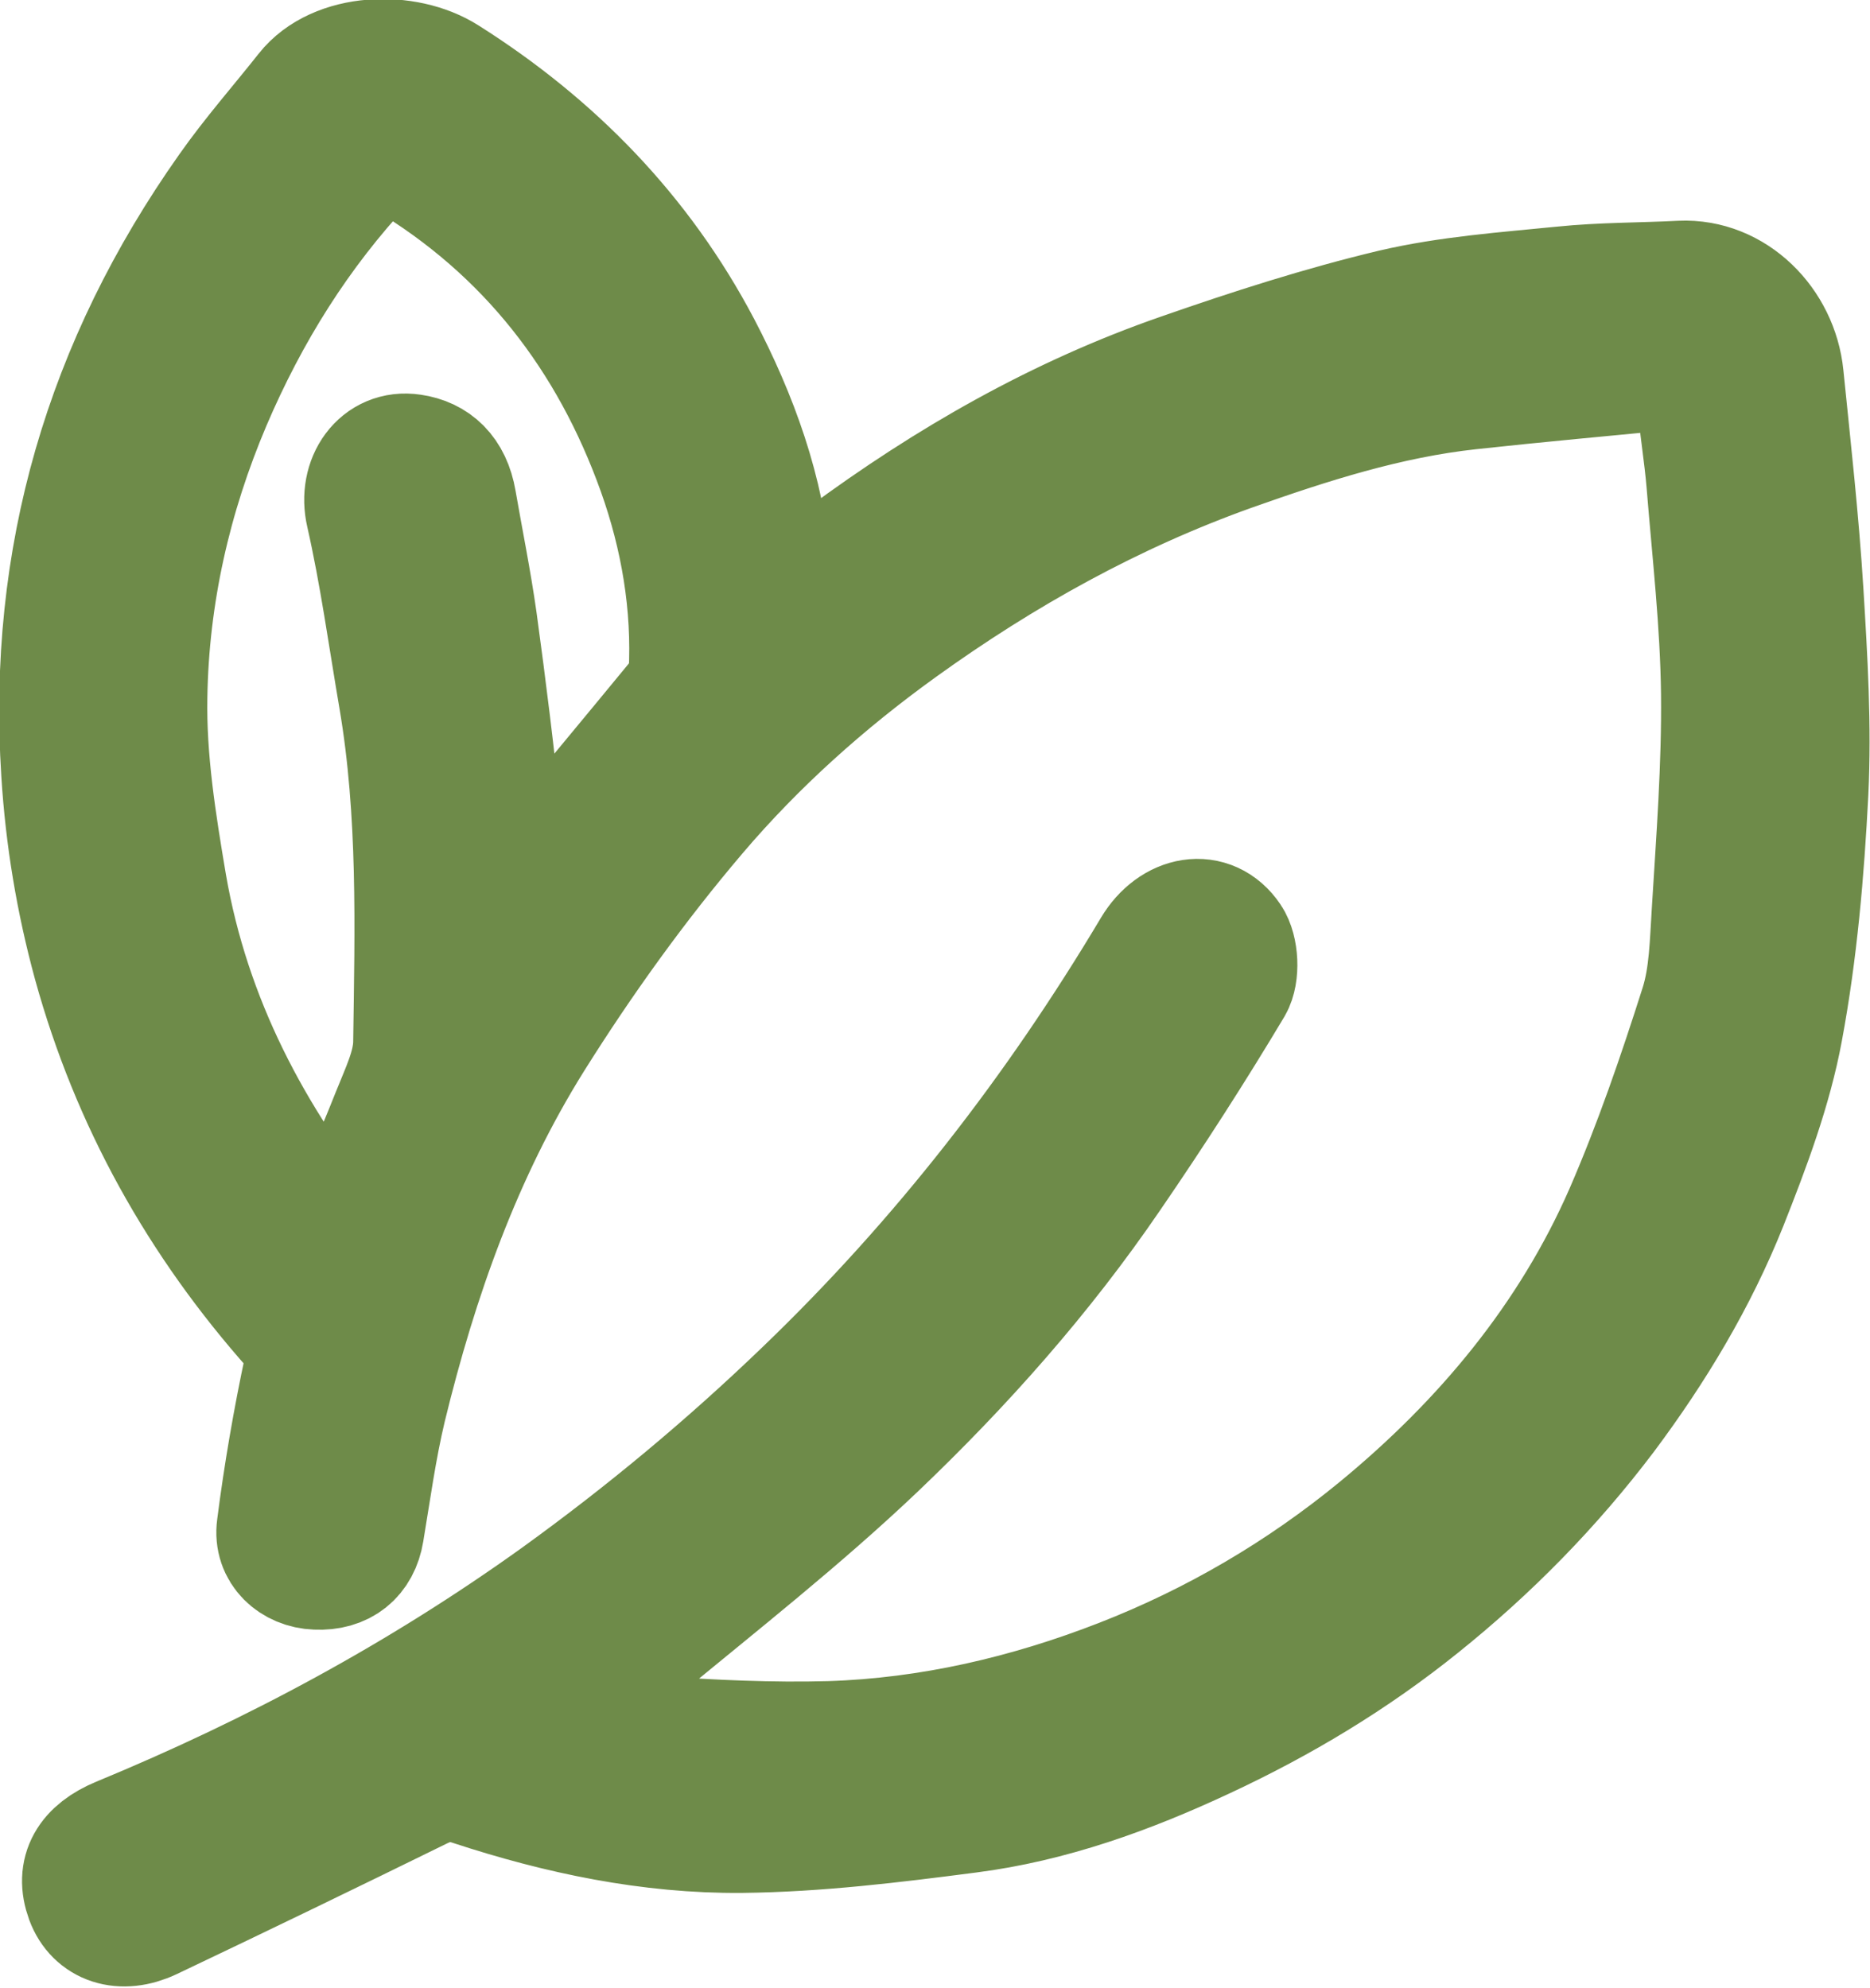 <?xml version="1.0" encoding="UTF-8"?><svg id="Layer_2" xmlns="http://www.w3.org/2000/svg" viewBox="0 0 46.17 49.08"><defs><style>.cls-1{fill:#6e8b49;stroke:#6e8b49;stroke-miterlimit:10;stroke-width:3px;}</style></defs><g id="Layer_1-2"><path class="cls-1" d="m13.67,42.43c.82.16,1.63.39,2.46.45,1.45.1,2.91.17,4.36.13,2.48-.08,4.88-.64,7.19-1.54,2.31-.9,4.44-2.15,6.35-3.72,2.6-2.14,4.74-4.7,6.1-7.81.72-1.66,1.31-3.38,1.86-5.11.23-.73.24-1.54.29-2.31.11-1.8.25-3.6.23-5.4-.02-1.73-.22-3.46-.36-5.19-.06-.73-.19-1.46-.24-2.2-.03-.45-.23-.66-.66-.62-1.65.16-3.31.31-4.96.49-2.03.22-3.96.84-5.88,1.52-2.94,1.05-5.64,2.55-8.18,4.38-1.86,1.34-3.57,2.87-5.04,4.6-1.48,1.74-2.83,3.62-4.04,5.55-1.75,2.8-2.85,5.9-3.63,9.11-.24,1.01-.38,2.04-.55,3.06-.1.61-.52.95-1.16.92-.57-.02-1.04-.44-.96-1.03.17-1.33.4-2.66.68-3.97.09-.41,0-.64-.26-.92-2.34-2.63-4.02-5.63-4.96-9.04-.42-1.54-.68-3.1-.78-4.7-.34-5.3,1.07-10.08,4.12-14.4.59-.84,1.27-1.61,1.91-2.42.74-.94,2.46-1,3.46-.36,2.67,1.69,4.8,3.88,6.27,6.67.91,1.74,1.58,3.57,1.74,5.55.02.24.11.47.19.81.55-.4,1.08-.79,1.61-1.18,2.57-1.9,5.31-3.47,8.34-4.52,1.72-.6,3.46-1.16,5.22-1.58,1.37-.32,2.79-.42,4.19-.56.97-.1,1.95-.09,2.92-.14,1.31-.06,2.39,1.04,2.52,2.34.18,1.78.38,3.56.49,5.34.1,1.64.2,3.29.12,4.93-.1,1.96-.27,3.94-.63,5.87-.27,1.46-.81,2.89-1.36,4.28-.75,1.88-1.79,3.61-3,5.23-1.33,1.76-2.86,3.32-4.58,4.7-1.64,1.32-3.42,2.39-5.33,3.28-1.86.87-3.79,1.57-5.83,1.83-1.85.24-3.72.47-5.59.49-2.27.02-4.5-.45-6.66-1.16-.48-.16-.82-.12-1.25.08-2.22,1.09-4.45,2.17-6.68,3.23-.72.34-1.36.12-1.59-.5-.25-.68.05-1.19.82-1.51,3.83-1.58,7.45-3.53,10.82-5.95,2.16-1.56,4.19-3.25,6.11-5.1,3.37-3.24,6.2-6.89,8.59-10.9.49-.82,1.41-.99,1.9-.26.19.28.22.88.05,1.17-.95,1.59-1.96,3.16-3.01,4.69-1.67,2.45-3.64,4.67-5.78,6.71-1.86,1.77-3.89,3.36-5.87,5-.67.55-1.41,1.01-2.12,1.51,0,.05.01.11.02.16Zm-1.29-20.18c.2-.01.23,0,.24-.01,1.44-1.73,2.87-3.45,4.3-5.19.08-.1.1-.26.1-.4.09-1.72-.2-3.41-.77-5.01-1.18-3.3-3.22-5.95-6.27-7.77-.41-.24-.66-.21-.96.11-1.64,1.75-2.88,3.74-3.82,5.94-.99,2.33-1.54,4.77-1.58,7.28-.03,1.55.22,3.11.48,4.65.58,3.35,2.11,6.26,4.24,8.88.46-1.1.92-2.14,1.34-3.2.23-.58.53-1.18.54-1.78.04-2.84.12-5.69-.36-8.51-.26-1.52-.47-3.06-.81-4.56-.19-.82.33-1.57,1.12-1.45.56.08.96.44,1.08,1.14.17.98.37,1.96.51,2.95.23,1.68.44,3.37.61,5.06.06.62.01,1.25.01,1.88Z"/></g></svg>